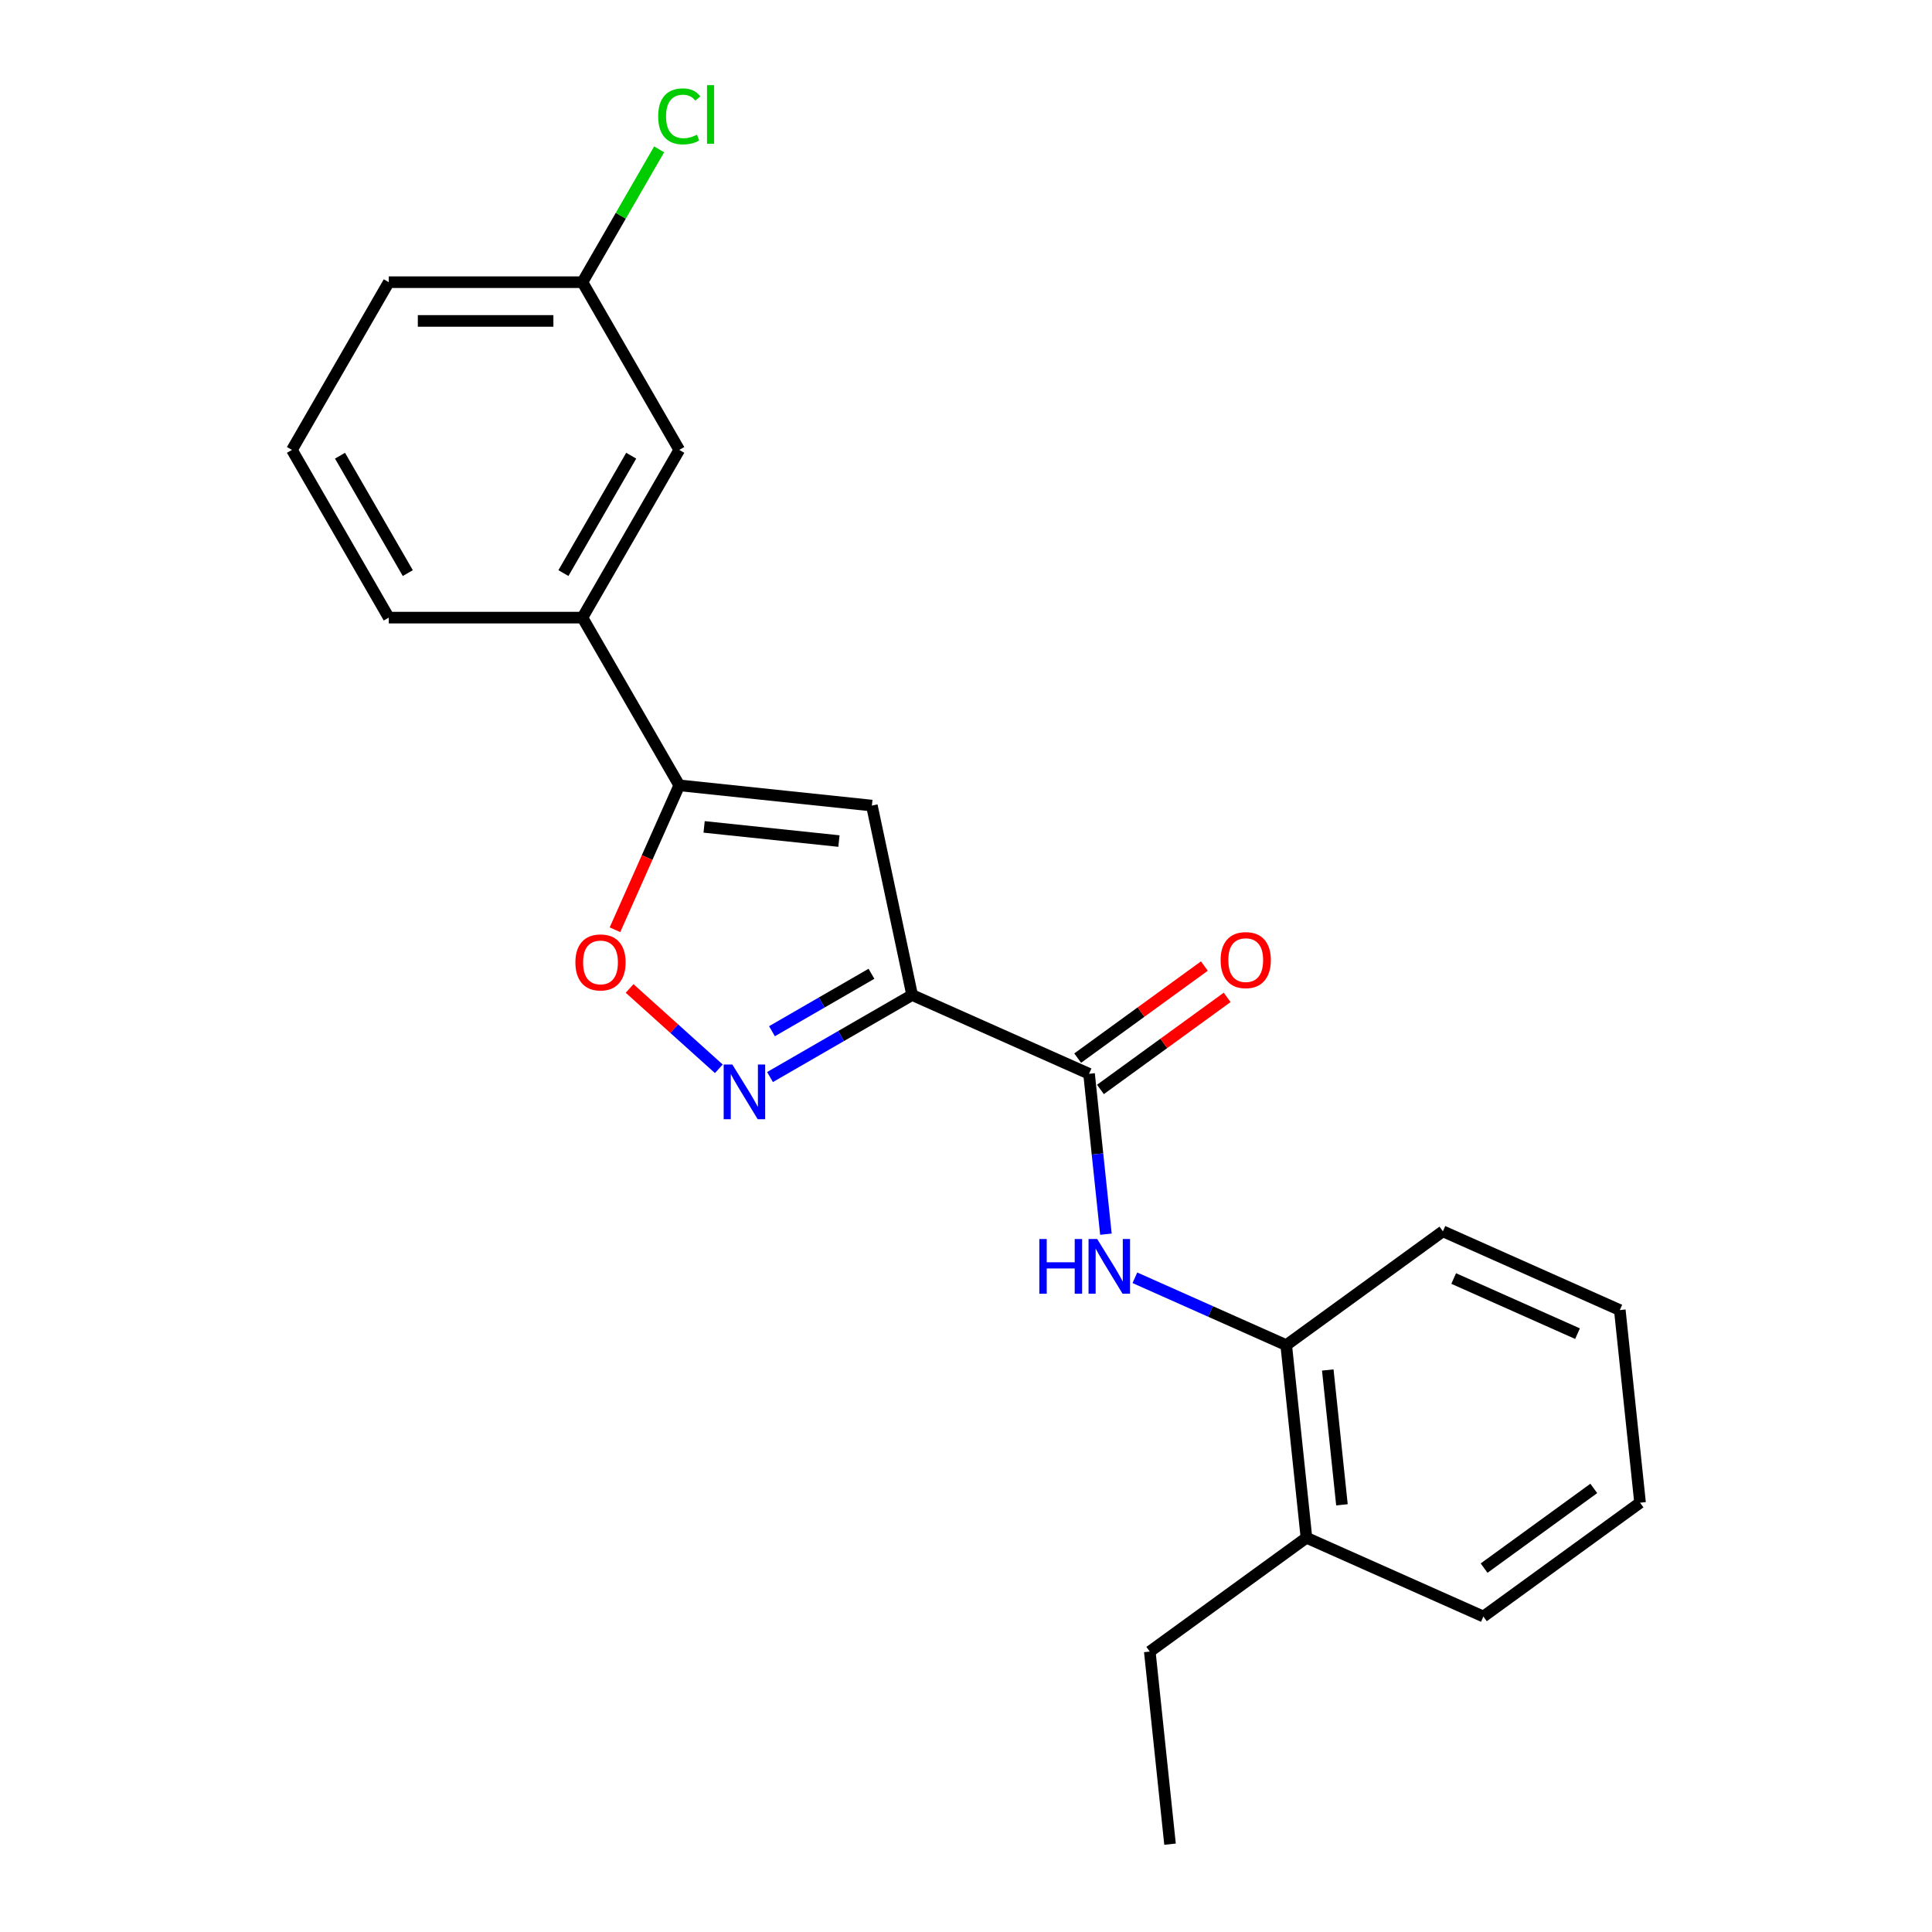 <?xml version='1.0' encoding='iso-8859-1'?>
<svg version='1.1' baseProfile='full'
              xmlns='http://www.w3.org/2000/svg'
                      xmlns:rdkit='http://www.rdkit.org/xml'
                      xmlns:xlink='http://www.w3.org/1999/xlink'
                  xml:space='preserve'
width='1000px' height='1000px' viewBox='0 0 1000 1000'>
<!-- END OF HEADER -->
<rect style='opacity:1.0;fill:#FFFFFF;stroke:none' width='1000' height='1000' x='0' y='0'> </rect>
<path class='bond-0' d='M 472.12,515.015 L 435.338,536.251' style='fill:none;fill-rule:evenodd;stroke:#000000;stroke-width:6px;stroke-linecap:butt;stroke-linejoin:miter;stroke-opacity:1' />
<path class='bond-0' d='M 435.338,536.251 L 398.556,557.487' style='fill:none;fill-rule:evenodd;stroke:#0000FF;stroke-width:6px;stroke-linecap:butt;stroke-linejoin:miter;stroke-opacity:1' />
<path class='bond-0' d='M 451.061,504.024 L 425.314,518.89' style='fill:none;fill-rule:evenodd;stroke:#000000;stroke-width:6px;stroke-linecap:butt;stroke-linejoin:miter;stroke-opacity:1' />
<path class='bond-0' d='M 425.314,518.89 L 399.567,533.755' style='fill:none;fill-rule:evenodd;stroke:#0000FF;stroke-width:6px;stroke-linecap:butt;stroke-linejoin:miter;stroke-opacity:1' />
<path class='bond-1' d='M 472.12,515.015 L 451.279,416.967' style='fill:none;fill-rule:evenodd;stroke:#000000;stroke-width:6px;stroke-linecap:butt;stroke-linejoin:miter;stroke-opacity:1' />
<path class='bond-3' d='M 472.12,515.015 L 563.693,555.786' style='fill:none;fill-rule:evenodd;stroke:#000000;stroke-width:6px;stroke-linecap:butt;stroke-linejoin:miter;stroke-opacity:1' />
<path class='bond-4' d='M 372.064,553.208 L 348.971,532.415' style='fill:none;fill-rule:evenodd;stroke:#0000FF;stroke-width:6px;stroke-linecap:butt;stroke-linejoin:miter;stroke-opacity:1' />
<path class='bond-4' d='M 348.971,532.415 L 325.879,511.622' style='fill:none;fill-rule:evenodd;stroke:#FF0000;stroke-width:6px;stroke-linecap:butt;stroke-linejoin:miter;stroke-opacity:1' />
<path class='bond-2' d='M 451.279,416.967 L 351.589,406.489' style='fill:none;fill-rule:evenodd;stroke:#000000;stroke-width:6px;stroke-linecap:butt;stroke-linejoin:miter;stroke-opacity:1' />
<path class='bond-2' d='M 434.23,435.333 L 364.447,427.999' style='fill:none;fill-rule:evenodd;stroke:#000000;stroke-width:6px;stroke-linecap:butt;stroke-linejoin:miter;stroke-opacity:1' />
<path class='bond-6' d='M 351.589,406.489 L 301.47,319.68' style='fill:none;fill-rule:evenodd;stroke:#000000;stroke-width:6px;stroke-linecap:butt;stroke-linejoin:miter;stroke-opacity:1' />
<path class='bond-22' d='M 351.589,406.489 L 334.949,443.863' style='fill:none;fill-rule:evenodd;stroke:#000000;stroke-width:6px;stroke-linecap:butt;stroke-linejoin:miter;stroke-opacity:1' />
<path class='bond-22' d='M 334.949,443.863 L 318.31,481.236' style='fill:none;fill-rule:evenodd;stroke:#FF0000;stroke-width:6px;stroke-linecap:butt;stroke-linejoin:miter;stroke-opacity:1' />
<path class='bond-5' d='M 563.693,555.786 L 568.056,597.298' style='fill:none;fill-rule:evenodd;stroke:#000000;stroke-width:6px;stroke-linecap:butt;stroke-linejoin:miter;stroke-opacity:1' />
<path class='bond-5' d='M 568.056,597.298 L 572.419,638.81' style='fill:none;fill-rule:evenodd;stroke:#0000FF;stroke-width:6px;stroke-linecap:butt;stroke-linejoin:miter;stroke-opacity:1' />
<path class='bond-8' d='M 569.584,563.896 L 602.379,540.069' style='fill:none;fill-rule:evenodd;stroke:#000000;stroke-width:6px;stroke-linecap:butt;stroke-linejoin:miter;stroke-opacity:1' />
<path class='bond-8' d='M 602.379,540.069 L 635.173,516.243' style='fill:none;fill-rule:evenodd;stroke:#FF0000;stroke-width:6px;stroke-linecap:butt;stroke-linejoin:miter;stroke-opacity:1' />
<path class='bond-8' d='M 557.801,547.677 L 590.595,523.85' style='fill:none;fill-rule:evenodd;stroke:#000000;stroke-width:6px;stroke-linecap:butt;stroke-linejoin:miter;stroke-opacity:1' />
<path class='bond-8' d='M 590.595,523.85 L 623.39,500.024' style='fill:none;fill-rule:evenodd;stroke:#FF0000;stroke-width:6px;stroke-linecap:butt;stroke-linejoin:miter;stroke-opacity:1' />
<path class='bond-7' d='M 587.416,661.374 L 626.58,678.81' style='fill:none;fill-rule:evenodd;stroke:#0000FF;stroke-width:6px;stroke-linecap:butt;stroke-linejoin:miter;stroke-opacity:1' />
<path class='bond-7' d='M 626.58,678.81 L 665.743,696.247' style='fill:none;fill-rule:evenodd;stroke:#000000;stroke-width:6px;stroke-linecap:butt;stroke-linejoin:miter;stroke-opacity:1' />
<path class='bond-9' d='M 301.47,319.68 L 351.589,232.87' style='fill:none;fill-rule:evenodd;stroke:#000000;stroke-width:6px;stroke-linecap:butt;stroke-linejoin:miter;stroke-opacity:1' />
<path class='bond-9' d='M 291.626,296.634 L 326.709,235.868' style='fill:none;fill-rule:evenodd;stroke:#000000;stroke-width:6px;stroke-linecap:butt;stroke-linejoin:miter;stroke-opacity:1' />
<path class='bond-13' d='M 301.47,319.68 L 201.231,319.68' style='fill:none;fill-rule:evenodd;stroke:#000000;stroke-width:6px;stroke-linecap:butt;stroke-linejoin:miter;stroke-opacity:1' />
<path class='bond-10' d='M 665.743,696.247 L 676.221,795.937' style='fill:none;fill-rule:evenodd;stroke:#000000;stroke-width:6px;stroke-linecap:butt;stroke-linejoin:miter;stroke-opacity:1' />
<path class='bond-10' d='M 687.253,709.105 L 694.587,778.888' style='fill:none;fill-rule:evenodd;stroke:#000000;stroke-width:6px;stroke-linecap:butt;stroke-linejoin:miter;stroke-opacity:1' />
<path class='bond-15' d='M 665.743,696.247 L 746.838,637.328' style='fill:none;fill-rule:evenodd;stroke:#000000;stroke-width:6px;stroke-linecap:butt;stroke-linejoin:miter;stroke-opacity:1' />
<path class='bond-11' d='M 351.589,232.87 L 301.47,146.061' style='fill:none;fill-rule:evenodd;stroke:#000000;stroke-width:6px;stroke-linecap:butt;stroke-linejoin:miter;stroke-opacity:1' />
<path class='bond-16' d='M 676.221,795.937 L 595.126,854.856' style='fill:none;fill-rule:evenodd;stroke:#000000;stroke-width:6px;stroke-linecap:butt;stroke-linejoin:miter;stroke-opacity:1' />
<path class='bond-17' d='M 676.221,795.937 L 767.794,836.708' style='fill:none;fill-rule:evenodd;stroke:#000000;stroke-width:6px;stroke-linecap:butt;stroke-linejoin:miter;stroke-opacity:1' />
<path class='bond-12' d='M 301.47,146.061 L 321.32,111.679' style='fill:none;fill-rule:evenodd;stroke:#000000;stroke-width:6px;stroke-linecap:butt;stroke-linejoin:miter;stroke-opacity:1' />
<path class='bond-12' d='M 321.32,111.679 L 341.17,77.297' style='fill:none;fill-rule:evenodd;stroke:#00CC00;stroke-width:6px;stroke-linecap:butt;stroke-linejoin:miter;stroke-opacity:1' />
<path class='bond-24' d='M 301.47,146.061 L 201.231,146.061' style='fill:none;fill-rule:evenodd;stroke:#000000;stroke-width:6px;stroke-linecap:butt;stroke-linejoin:miter;stroke-opacity:1' />
<path class='bond-24' d='M 286.434,166.109 L 216.267,166.109' style='fill:none;fill-rule:evenodd;stroke:#000000;stroke-width:6px;stroke-linecap:butt;stroke-linejoin:miter;stroke-opacity:1' />
<path class='bond-14' d='M 201.231,319.68 L 151.111,232.87' style='fill:none;fill-rule:evenodd;stroke:#000000;stroke-width:6px;stroke-linecap:butt;stroke-linejoin:miter;stroke-opacity:1' />
<path class='bond-14' d='M 211.075,296.634 L 175.991,235.868' style='fill:none;fill-rule:evenodd;stroke:#000000;stroke-width:6px;stroke-linecap:butt;stroke-linejoin:miter;stroke-opacity:1' />
<path class='bond-18' d='M 151.111,232.87 L 201.231,146.061' style='fill:none;fill-rule:evenodd;stroke:#000000;stroke-width:6px;stroke-linecap:butt;stroke-linejoin:miter;stroke-opacity:1' />
<path class='bond-20' d='M 746.838,637.328 L 838.411,678.099' style='fill:none;fill-rule:evenodd;stroke:#000000;stroke-width:6px;stroke-linecap:butt;stroke-linejoin:miter;stroke-opacity:1' />
<path class='bond-20' d='M 752.42,661.758 L 816.521,690.298' style='fill:none;fill-rule:evenodd;stroke:#000000;stroke-width:6px;stroke-linecap:butt;stroke-linejoin:miter;stroke-opacity:1' />
<path class='bond-19' d='M 595.126,854.856 L 605.604,954.545' style='fill:none;fill-rule:evenodd;stroke:#000000;stroke-width:6px;stroke-linecap:butt;stroke-linejoin:miter;stroke-opacity:1' />
<path class='bond-23' d='M 767.794,836.708 L 848.889,777.789' style='fill:none;fill-rule:evenodd;stroke:#000000;stroke-width:6px;stroke-linecap:butt;stroke-linejoin:miter;stroke-opacity:1' />
<path class='bond-23' d='M 768.174,811.651 L 824.941,770.407' style='fill:none;fill-rule:evenodd;stroke:#000000;stroke-width:6px;stroke-linecap:butt;stroke-linejoin:miter;stroke-opacity:1' />
<path class='bond-21' d='M 838.411,678.099 L 848.889,777.789' style='fill:none;fill-rule:evenodd;stroke:#000000;stroke-width:6px;stroke-linecap:butt;stroke-linejoin:miter;stroke-opacity:1' />
<path  class='atom-1' d='M 379.05 550.975
L 388.33 565.975
Q 389.25 567.455, 390.73 570.135
Q 392.21 572.815, 392.29 572.975
L 392.29 550.975
L 396.05 550.975
L 396.05 579.295
L 392.17 579.295
L 382.21 562.895
Q 381.05 560.975, 379.81 558.775
Q 378.61 556.575, 378.25 555.895
L 378.25 579.295
L 374.57 579.295
L 374.57 550.975
L 379.05 550.975
' fill='#0000FF'/>
<path  class='atom-5' d='M 297.818 498.142
Q 297.818 491.342, 301.178 487.542
Q 304.538 483.742, 310.818 483.742
Q 317.098 483.742, 320.458 487.542
Q 323.818 491.342, 323.818 498.142
Q 323.818 505.022, 320.418 508.942
Q 317.018 512.822, 310.818 512.822
Q 304.578 512.822, 301.178 508.942
Q 297.818 505.062, 297.818 498.142
M 310.818 509.622
Q 315.138 509.622, 317.458 506.742
Q 319.818 503.822, 319.818 498.142
Q 319.818 492.582, 317.458 489.782
Q 315.138 486.942, 310.818 486.942
Q 306.498 486.942, 304.138 489.742
Q 301.818 492.542, 301.818 498.142
Q 301.818 503.862, 304.138 506.742
Q 306.498 509.622, 310.818 509.622
' fill='#FF0000'/>
<path  class='atom-6' d='M 537.95 641.316
L 541.79 641.316
L 541.79 653.356
L 556.27 653.356
L 556.27 641.316
L 560.11 641.316
L 560.11 669.636
L 556.27 669.636
L 556.27 656.556
L 541.79 656.556
L 541.79 669.636
L 537.95 669.636
L 537.95 641.316
' fill='#0000FF'/>
<path  class='atom-6' d='M 567.91 641.316
L 577.19 656.316
Q 578.11 657.796, 579.59 660.476
Q 581.07 663.156, 581.15 663.316
L 581.15 641.316
L 584.91 641.316
L 584.91 669.636
L 581.03 669.636
L 571.07 653.236
Q 569.91 651.316, 568.67 649.116
Q 567.47 646.916, 567.11 646.236
L 567.11 669.636
L 563.43 669.636
L 563.43 641.316
L 567.91 641.316
' fill='#0000FF'/>
<path  class='atom-9' d='M 631.787 496.947
Q 631.787 490.147, 635.147 486.347
Q 638.507 482.547, 644.787 482.547
Q 651.067 482.547, 654.427 486.347
Q 657.787 490.147, 657.787 496.947
Q 657.787 503.827, 654.387 507.747
Q 650.987 511.627, 644.787 511.627
Q 638.547 511.627, 635.147 507.747
Q 631.787 503.867, 631.787 496.947
M 644.787 508.427
Q 649.107 508.427, 651.427 505.547
Q 653.787 502.627, 653.787 496.947
Q 653.787 491.387, 651.427 488.587
Q 649.107 485.747, 644.787 485.747
Q 640.467 485.747, 638.107 488.547
Q 635.787 491.347, 635.787 496.947
Q 635.787 502.667, 638.107 505.547
Q 640.467 508.427, 644.787 508.427
' fill='#FF0000'/>
<path  class='atom-13' d='M 340.669 60.231
Q 340.669 53.191, 343.949 49.511
Q 347.269 45.791, 353.549 45.791
Q 359.389 45.791, 362.509 49.911
L 359.869 52.071
Q 357.589 49.071, 353.549 49.071
Q 349.269 49.071, 346.989 51.951
Q 344.749 54.791, 344.749 60.231
Q 344.749 65.831, 347.069 68.711
Q 349.429 71.591, 353.989 71.591
Q 357.109 71.591, 360.749 69.711
L 361.869 72.711
Q 360.389 73.671, 358.149 74.231
Q 355.909 74.791, 353.429 74.791
Q 347.269 74.791, 343.949 71.031
Q 340.669 67.271, 340.669 60.231
' fill='#00CC00'/>
<path  class='atom-13' d='M 365.949 44.071
L 369.629 44.071
L 369.629 74.431
L 365.949 74.431
L 365.949 44.071
' fill='#00CC00'/>
</svg>
